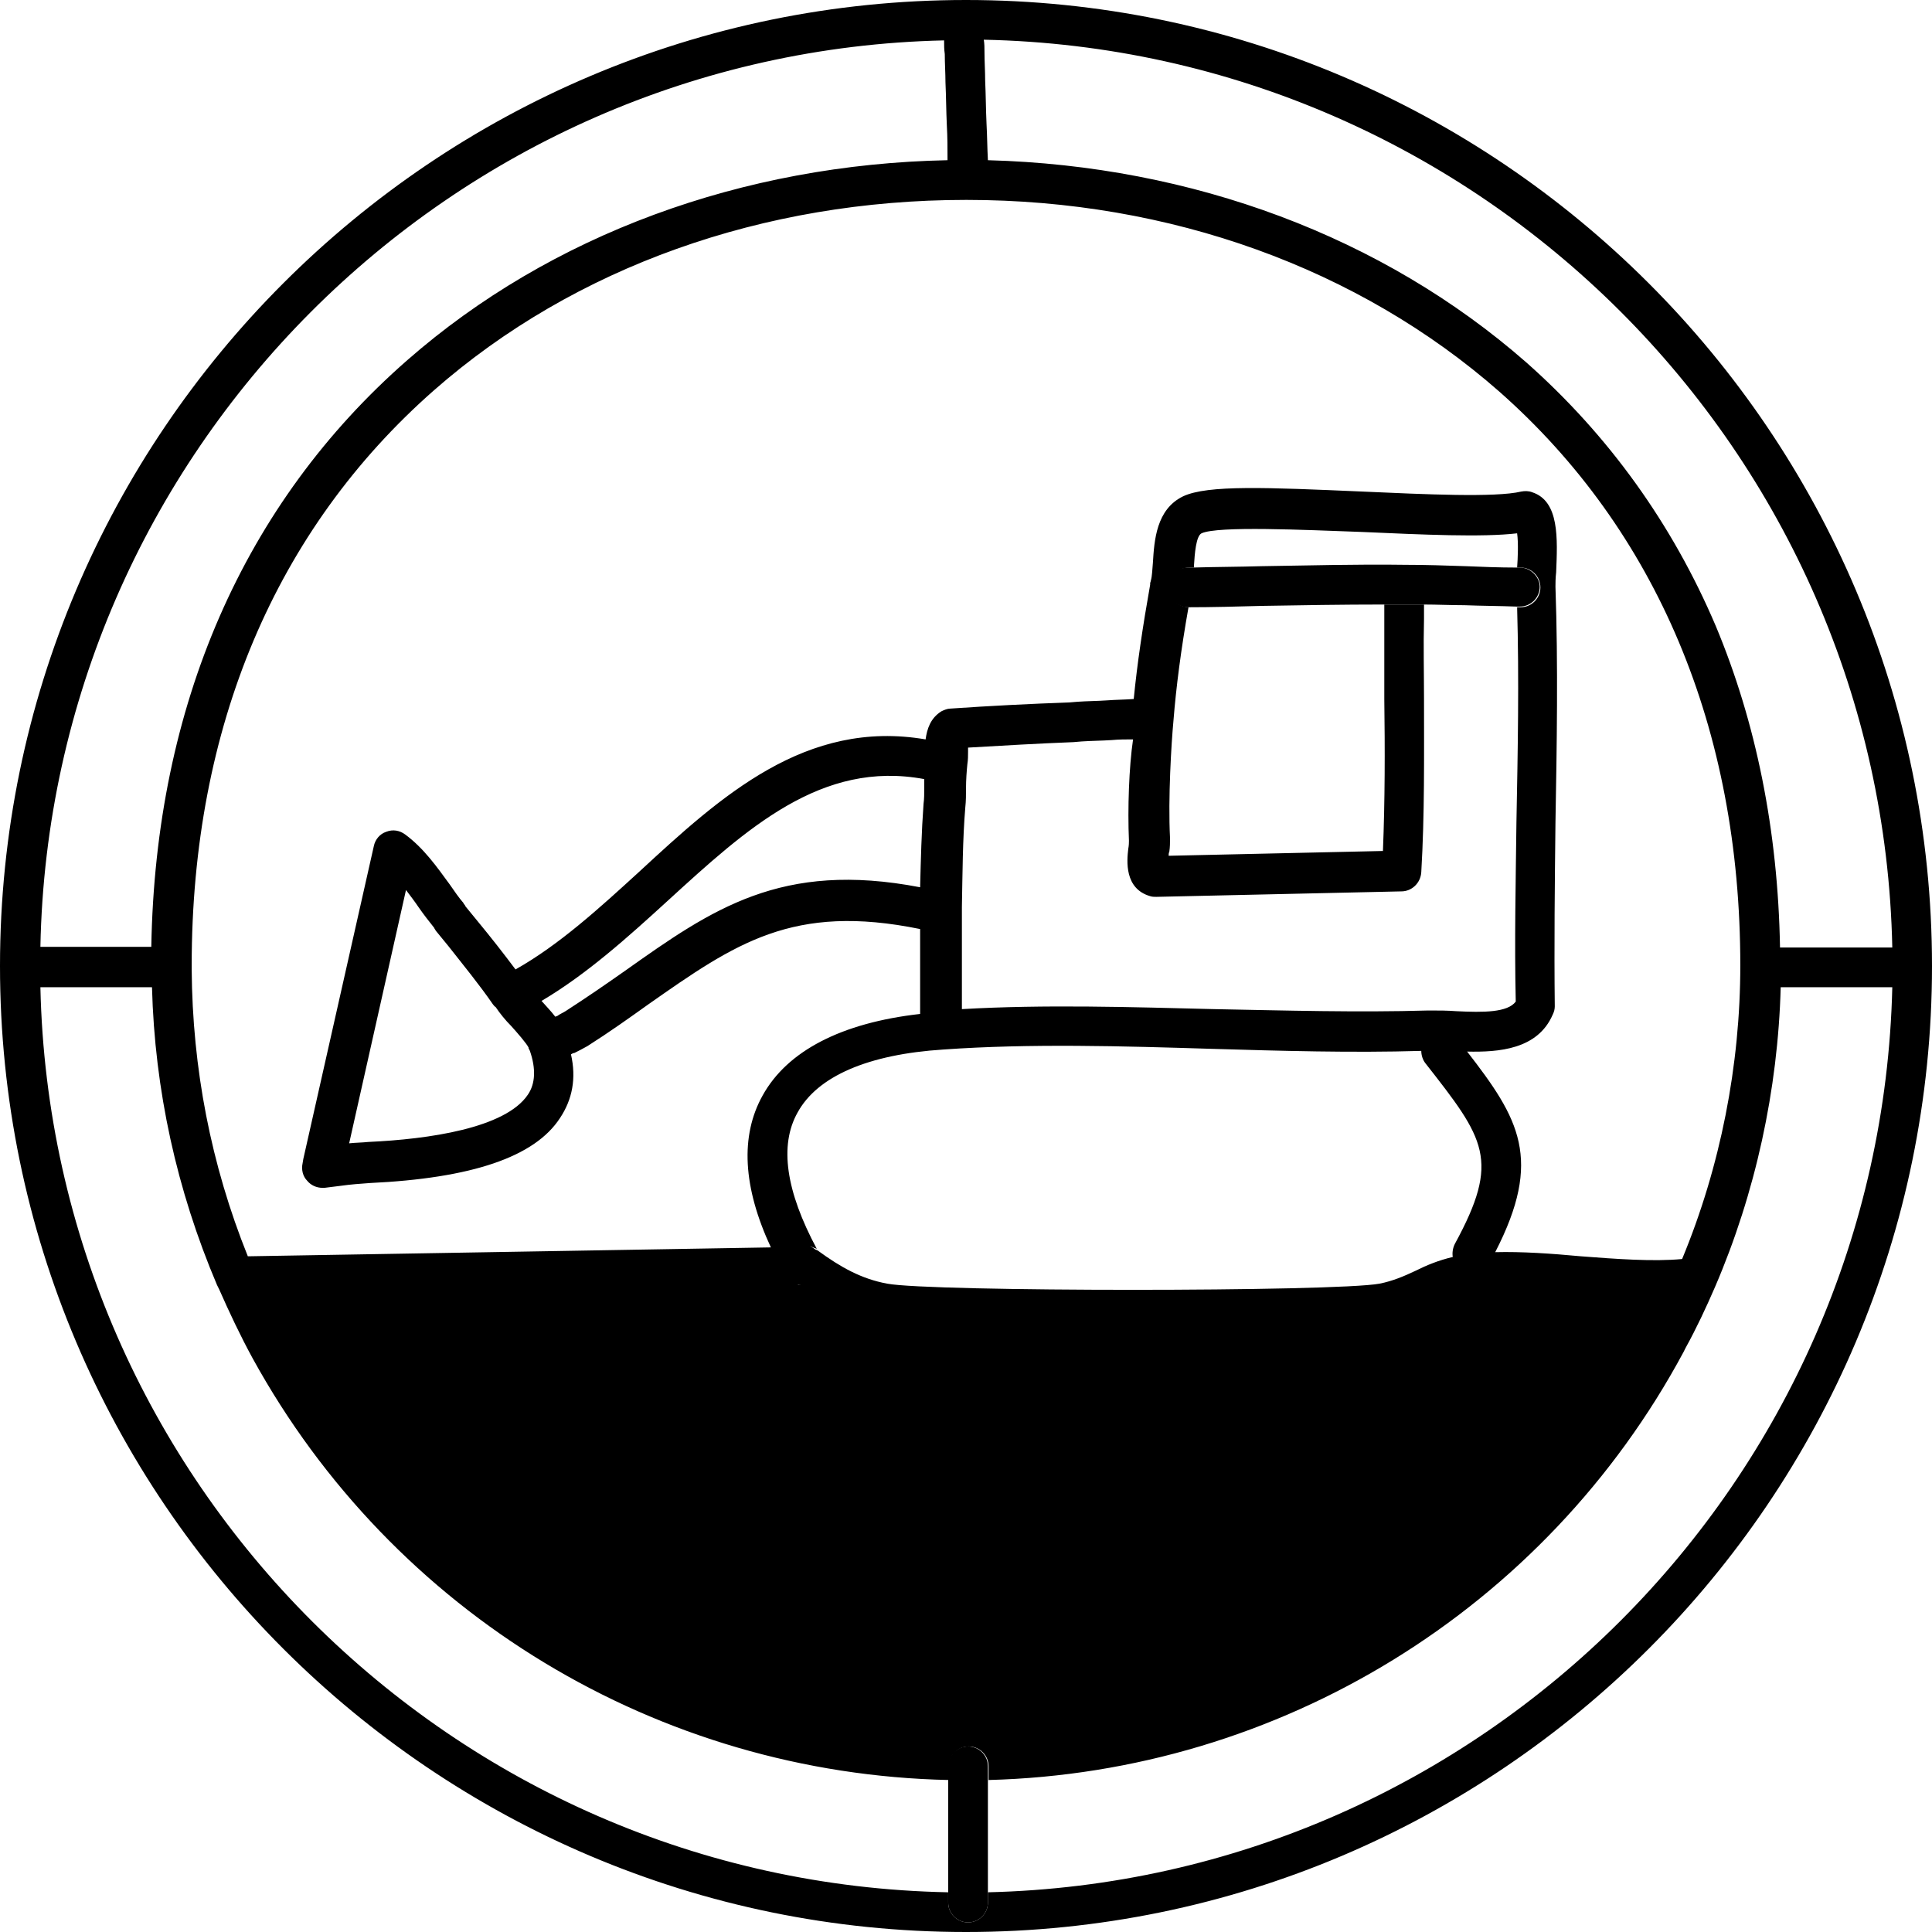 <svg xmlns="http://www.w3.org/2000/svg" xmlns:xlink="http://www.w3.org/1999/xlink" id="Layer_1" x="0px" y="0px" viewBox="0 0 282.2 282.2" style="enable-background:new 0 0 282.2 282.2;" xml:space="preserve"><g id="Layer_1-2">	<g>		<path id="Generative_Object" d="M222,82.9c-0.2,0-0.4,0-0.5,0c-2.5,0-5-0.1-7.4-0.2c-2.9-0.1-5.9-0.2-8.9-0.2   c-7-0.1-14.1,0.1-20.9,0.2c-3.4,0.1-6.7,0.1-10.1,0.2c-0.3,0-0.5,0-0.7,0c-1.6,0-2.9,1.3-2.9,2.9c0,1.6,1.3,2.8,2.8,2.9h0.1   c3.6,0,7.2-0.1,10.8-0.2c5.8-0.1,11.8-0.2,17.8-0.2c1,0,2,0,3,0c0.9,0,1.9,0,2.8,0c2,0,4,0.1,6,0.1c2.5,0.1,5,0.1,7.6,0.2   c0.1,0,0.3,0,0.5,0c0,0,0,0,0,0c1.6,0,2.9-1.3,2.9-2.9C224.9,84.3,223.6,82.9,222,82.9z M222,82.9c-0.2,0-0.4,0-0.5,0   c-2.5,0-5-0.1-7.4-0.2c-2.9-0.1-5.9-0.2-8.9-0.2c-7-0.1-14.1,0.1-20.9,0.2c-3.4,0.1-6.7,0.1-10.1,0.2c-0.3,0-0.5,0-0.7,0   c-1.6,0-2.9,1.3-2.9,2.9c0,1.6,1.3,2.8,2.8,2.9h0.1c3.6,0,7.2-0.1,10.8-0.2c5.8-0.1,11.8-0.2,17.8-0.2c1,0,2,0,3,0   c0.9,0,1.9,0,2.8,0c2,0,4,0.1,6,0.1c2.5,0.1,5,0.1,7.6,0.2c0.1,0,0.3,0,0.5,0c0,0,0,0,0,0c1.6,0,2.9-1.3,2.9-2.9   C224.9,84.3,223.6,82.9,222,82.9z M119.5,182.9c-0.1-0.1-0.1-0.2-0.2-0.3c-0.1,0-0.2-0.1-0.3-0.1l-0.7-0.3   c0.6,0.3,1.1,0.7,1.4,1.3L119.5,182.9L119.5,182.9z M141.4,255.1c-1.6,0-2.9,1.3-2.9,2.9v19.9c0,1.6,1.3,2.9,2.9,2.9   s2.9-1.3,2.9-2.9v-19.9C144.3,256.4,143,255.1,141.4,255.1L141.4,255.1z M116.2,187.5l0.3,0.1c0,0,0.1,0.1,0.1,0.1h0.7   C116.9,187.7,116.5,187.7,116.2,187.5z M119.5,182.9c-0.1-0.1-0.1-0.2-0.2-0.3c-0.1,0-0.2-0.1-0.3-0.1l-0.7-0.3   c0.6,0.3,1.1,0.7,1.4,1.3L119.5,182.9L119.5,182.9z M116.2,187.5l0.3,0.1c0,0,0.1,0.1,0.1,0.1h0.7   C116.9,187.7,116.5,187.7,116.2,187.5z M222,82.9c-0.2,0-0.4,0-0.5,0c-2.5,0-5-0.1-7.4-0.2c-2.9-0.1-5.9-0.2-8.9-0.2   c-7-0.1-14.1,0.1-20.9,0.2c-3.4,0.1-6.7,0.1-10.1,0.2c-0.3,0-0.5,0-0.7,0c-1.6,0-2.9,1.3-2.9,2.9c0,1.6,1.3,2.8,2.8,2.9h0.1   c3.6,0,7.2-0.1,10.8-0.2c5.8-0.1,11.8-0.2,17.8-0.2c1,0,2,0,3,0c0.9,0,1.9,0,2.8,0c2,0,4,0.1,6,0.1c2.5,0.1,5,0.1,7.6,0.2   c0.1,0,0.3,0,0.5,0c0,0,0,0,0,0c1.6,0,2.9-1.3,2.9-2.9C224.9,84.3,223.6,82.9,222,82.9z M119.5,182.9c-0.1-0.1-0.1-0.2-0.2-0.3   c-0.1,0-0.2-0.1-0.3-0.1l-0.7-0.3c0.6,0.3,1.1,0.7,1.4,1.3L119.5,182.9L119.5,182.9z M116.2,187.5l0.3,0.1c0,0,0.1,0.1,0.1,0.1   h0.7C116.9,187.7,116.5,187.7,116.2,187.5z M141.4,255.1c-1.6,0-2.9,1.3-2.9,2.9v18.3c0.9,0,1.8,0,2.6,0c1.1,0,2.1,0,3.2,0v-18.3   C144.3,256.4,143,255.1,141.4,255.1L141.4,255.1z M222,82.9c-0.2,0-0.4,0-0.5,0c-2.5,0-5-0.1-7.4-0.2c-2.9-0.1-5.9-0.2-8.9-0.2   c-7-0.1-14.1,0.1-20.9,0.2c-3.4,0.1-6.7,0.1-10.1,0.2c-0.3,0-0.5,0-0.7,0c-1.6,0-2.9,1.3-2.9,2.9c0,1.6,1.3,2.8,2.8,2.9h0.1   c3.6,0,7.2-0.1,10.8-0.2c5.8-0.1,11.8-0.2,17.8-0.2c1,0,2,0,3,0c0.9,0,1.9,0,2.8,0c2,0,4,0.1,6,0.1c2.5,0.1,5,0.1,7.6,0.2   c0.1,0,0.3,0,0.5,0c0,0,0,0,0,0c1.6,0,2.9-1.3,2.9-2.9C224.9,84.3,223.6,82.9,222,82.9z M119.5,182.9c-0.1-0.1-0.1-0.2-0.2-0.3   c-0.1,0-0.2-0.1-0.3-0.1l-0.7-0.3c0.6,0.3,1.1,0.7,1.4,1.3L119.5,182.9L119.5,182.9z M116.2,187.5l0.3,0.1c0,0,0.1,0.1,0.1,0.1   h0.7C116.9,187.7,116.5,187.7,116.2,187.5z M141.4,255.1c-1.6,0-2.9,1.3-2.9,2.9v19.9c0,1.6,1.3,2.9,2.9,2.9s2.9-1.3,2.9-2.9   v-19.9C144.3,256.4,143,255.1,141.4,255.1L141.4,255.1z M222,82.9c-0.2,0-0.4,0-0.5,0c-2.5,0-5-0.1-7.4-0.2   c-2.9-0.1-5.9-0.2-8.9-0.2c-7-0.1-14.1,0.1-20.9,0.2c-3.4,0.1-6.7,0.1-10.1,0.2c-0.3,0-0.5,0-0.7,0c-1.6,0-2.9,1.3-2.9,2.9   c0,1.6,1.3,2.8,2.8,2.9h0.1c3.6,0,7.2-0.1,10.8-0.2c5.8-0.1,11.8-0.2,17.8-0.2c1,0,2,0,3,0c0.9,0,1.9,0,2.8,0c2,0,4,0.1,6,0.1   c2.5,0.1,5,0.1,7.6,0.2c0.1,0,0.3,0,0.5,0c0,0,0,0,0,0c1.6,0,2.9-1.3,2.9-2.9C224.9,84.3,223.6,82.9,222,82.9z M119.5,182.9   c-0.1-0.1-0.1-0.2-0.2-0.3c-0.1,0-0.2-0.1-0.3-0.1l-0.7-0.3c0.6,0.3,1.1,0.7,1.4,1.3L119.5,182.9L119.5,182.9z M116.2,187.5   l0.3,0.1c0,0,0.1,0.1,0.1,0.1h0.7C116.9,187.7,116.5,187.7,116.2,187.5z M222,82.9c-0.2,0-0.4,0-0.5,0c-2.5,0-5-0.1-7.4-0.2   c-2.9-0.1-5.9-0.2-8.9-0.2c-7-0.1-14.1,0.1-20.9,0.2c-3.4,0.1-6.7,0.1-10.1,0.2c-0.3,0-0.5,0-0.7,0c-1.6,0-2.9,1.3-2.9,2.9   c0,1.6,1.3,2.8,2.8,2.9h0.1c3.6,0,7.2-0.1,10.8-0.2c5.8-0.1,11.8-0.2,17.8-0.2c1,0,2,0,3,0c0.9,0,1.9,0,2.8,0c2,0,4,0.1,6,0.1   c2.5,0.1,5,0.1,7.6,0.2c0.1,0,0.3,0,0.5,0c0,0,0,0,0,0c1.6,0,2.9-1.3,2.9-2.9C224.9,84.3,223.6,82.9,222,82.9z M119.5,182.9   c-0.1-0.1-0.1-0.2-0.2-0.3c-0.1,0-0.2-0.1-0.3-0.1l-0.7-0.3c0.6,0.3,1.1,0.7,1.4,1.3L119.5,182.9L119.5,182.9z M116.2,187.5   l0.3,0.1c0,0,0.1,0.1,0.1,0.1h0.7C116.9,187.7,116.5,187.7,116.2,187.5z M141.4,255.1c-1.6,0-2.9,1.3-2.9,2.9v2c0.9,0,1.7,0,2.6,0   h0.5c0.9,0,1.8,0,2.7,0v-2C144.3,256.4,143,255.1,141.4,255.1L141.4,255.1z"></path>		<path d="M141.1,0C63.3,0,0,63.3,0,141.1s63.3,141.1,141.1,141.1s141.1-63.3,141.1-141.1S218.9,0,141.1,0z M276.4,138.4H260   c-0.3-17.1-3.5-32.9-9.4-47c-6.3-14.8-15.6-27.8-27.7-38.5c-20.9-18.3-48.7-28.7-78.6-29.5c-0.1-1.8-0.1-3.5-0.2-5.3   c-0.1-2.1-0.1-4.2-0.2-6.3c0-1.4-0.1-2.8-0.1-4.2c0-0.6,0-1.2-0.1-1.8C216.2,7.3,274.9,65.9,276.4,138.4z M141.2,29.2   c29.7,0,57.3,10,77.8,28c23,20.3,35.2,49.3,35.2,83.8c0,14.6-2.9,29.4-8.5,42.9c-4.2,0.4-9.6,0-14.8-0.4   c-4.3-0.4-8.6-0.7-12.5-0.6c7-13.6,3.5-19.5-4.1-29.3c4.6,0.1,10.3-0.3,12.5-5.4c0.2-0.4,0.3-0.8,0.3-1.2c-0.1-8.9,0-18,0.1-26.8   c0.2-11.3,0.4-23,0-34.5c0-0.4,0-1.3,0.1-2.1c0.2-4.9,0.5-10.4-3.5-11.7c-0.5-0.2-1.1-0.2-1.6-0.1c-3.8,0.9-14.1,0.4-23.2,0   c-13.9-0.6-22.6-1-26.2,0.7c-3.9,1.9-4.2,6.4-4.4,9.7c-0.1,1-0.1,1.9-0.3,2.6c0,0.1-0.1,0.3-0.1,0.4c0,0.1,0,0.1,0,0.2   c-1.1,6.2-1.9,11.6-2.4,16.7c-1.3,0.1-2.6,0.1-3.9,0.2c-1.4,0.1-2.9,0.1-4.3,0.2l-1.2,0.1c-5.7,0.2-11.6,0.5-17.4,0.9   c-0.4,0-0.9,0.2-1.3,0.4c-1.6,1-2.1,2.6-2.3,4.1c-17.5-3-29.9,8.3-41.8,19.3c-5.8,5.3-11.7,10.7-18.1,14.3c0,0,0,0,0,0   c-1.8-2.4-3.6-4.7-5.5-7c-0.6-0.7-1.2-1.5-1.8-2.2l-0.1-0.2c-0.1-0.1-0.2-0.2-0.2-0.3c-0.7-0.8-1.3-1.7-2-2.7   c-1.9-2.6-3.8-5.3-6.5-7.3c-0.8-0.6-1.8-0.8-2.8-0.4c-0.9,0.3-1.6,1.1-1.8,2.1l-10.3,45.7l-0.1,0.6c-0.2,0.9,0,1.9,0.7,2.6   c0.5,0.6,1.3,1,2.2,1c0.1,0,0.2,0,0.3,0c0.8-0.1,1.6-0.2,2.4-0.3c1.4-0.2,2.8-0.3,4.2-0.4c14.9-0.7,24.1-3.8,27.8-9.5   c1.8-2.7,2.4-5.8,1.6-9.3c0.2-0.1,0.3-0.2,0.5-0.2c0.6-0.3,1.2-0.6,1.9-1c3.3-2.1,6.1-4.1,8.9-6.1c12.7-8.9,21.1-14.8,39.7-11   v12.4c-11.5,1.3-19.4,5.4-23,11.9c-3.3,5.9-2.9,13.4,1.2,22.2l-76.4,1.3c-5.4-13.4-8.1-27.5-8.2-41.9v-0.6   C28,106.2,40.3,77.3,63.4,57c20.5-18,48.1-27.8,77.7-27.8L141.2,29.2L141.2,29.2z M212.2,183.6c-2.1,0.5-3.8,1.2-5.4,2   c-1.7,0.8-3.3,1.5-5.3,1.9c-6.5,1.2-65.6,1.2-71.9,0c-3.8-0.7-6.8-2.4-10.1-4.8c-0.1-0.1-0.2-0.1-0.3-0.2c0.1,0.1,0.1,0.2,0.2,0.3   l0.3,0.5c-0.3-0.6-0.8-1-1.4-1.3l0.7,0.3c0.1,0,0.2,0.1,0.3,0.1c-4.5-8.4-5.5-15.1-2.8-19.9c2.9-5.3,10.3-8.5,21.3-9.2   c12.7-0.9,26.2-0.5,39.2-0.1c10.1,0.3,20.5,0.6,30.6,0.3c0,0.6,0.2,1.3,0.6,1.8c8.7,11.1,11,14.1,4.3,26.4   C212.2,182.3,212.1,183,212.2,183.6L212.2,183.6z M117.3,187.7h-0.7c0,0-0.1-0.1-0.1-0.1l-0.3-0.1   C116.5,187.7,116.9,187.7,117.3,187.7z M74.7,149.9c0.9,1,2.2,2.5,2.5,3.1l0,0.1l0.2,0.4c0.9,2.6,0.8,4.8-0.3,6.4   c-3.3,4.9-14.5,6.5-23.3,6.9c-0.9,0.1-1.9,0.1-2.8,0.2l8.3-37c0.6,0.8,1.3,1.7,1.9,2.6c0.7,1,1.4,1.9,2.2,2.9l0.1,0.2   c0.1,0.1,0.1,0.2,0.2,0.3c0.6,0.7,1.2,1.5,1.8,2.2c2.2,2.8,4.5,5.6,6.5,8.5c0.1,0.1,0.2,0.3,0.4,0.4l0,0   C73,148,73.8,149,74.7,149.9L74.7,149.9z M82.6,147.7c-0.3,0.2-0.8,0.4-1.2,0.7c-0.1,0-0.2,0.1-0.3,0.1c-0.6-0.8-1.3-1.5-2-2.3   c6.6-3.9,12.6-9.3,18.4-14.6C109.1,121,120,111,135,113.8h0c0,0.4,0,0.8,0,1.2c0,0.9,0,1.7-0.1,2.4c-0.3,4.1-0.4,8.2-0.5,12.2   c-20.3-3.9-30.4,3.2-43.1,12.2C88.6,143.7,85.7,145.7,82.6,147.7z M164.9,122.8c0,0.2,0,0.7-0.1,1.2c-0.2,1.7-0.6,5.8,3.2,6.9   c0.3,0.1,0.6,0.1,0.9,0.1l35.8-0.8c1.5,0,2.8-1.2,2.9-2.8c0.5-8.4,0.4-17,0.4-25.3c0-3.8-0.1-7.8,0-11.7v-2.1c-0.9,0-1.9,0-2.8,0   c-1,0-2,0-3,0v2.1c0,3.9,0,7.9,0,11.7c0.1,7.3,0.1,14.8-0.2,22.2l-31.3,0.7c0-0.2,0-0.4,0.1-0.6c0.1-0.7,0.1-1.3,0.1-2   c-0.3-5.8,0.2-13.9,0.5-17.1c0.4-5,1.1-10.4,2.2-16.6c-1.6-0.1-2.8-1.3-2.8-2.9c0-1.6,1.3-2.9,2.9-2.9c0.3,0,0.5,0,0.7,0   c0-0.1,0-0.2,0-0.3c0.1-1.7,0.3-4.3,1.1-4.7c2.4-1.1,15-0.5,23.4-0.2c9,0.4,17.6,0.8,22.7,0.2c0.2,1.4,0.1,3.7,0,5   c0.2,0,0.4,0,0.5,0c1.6,0,2.9,1.3,2.9,2.9c0,1.6-1.3,2.9-2.9,2.9c0,0,0,0,0,0c-0.1,0-0.3,0-0.5,0c0.3,10.5,0.1,21.1-0.1,31.4   c-0.1,8.6-0.3,17.4-0.1,26.2c-1.2,1.6-4.7,1.6-8.7,1.4c-1.3-0.1-2.5-0.1-3.6-0.1c-0.1,0-0.1,0-0.1,0h-0.4   c-10.2,0.3-20.9,0-31.2-0.2c-12.2-0.3-24.8-0.7-36.9,0v-14.9c0.1-5,0.1-9.8,0.5-14.6c0.1-0.9,0.1-1.8,0.1-2.7   c0-1.3,0.1-2.6,0.2-3.6c0.1-0.6,0.1-1.2,0.1-1.8c0-0.2,0-0.4,0-0.6c5.1-0.3,10.3-0.6,15.4-0.8l1.2-0.1c1.5-0.1,2.9-0.1,4.4-0.2   c1-0.1,2.1-0.1,3.1-0.1C164.9,112.1,164.7,118.1,164.9,122.8L164.9,122.8z M137.9,5.9c0,0.7,0,1.3,0.1,2c0,1.4,0.1,2.8,0.1,4.1   c0.1,2.1,0.1,4.2,0.2,6.3c0.1,1.7,0.1,3.4,0.1,5.1c-30,0.6-58,10.9-78.9,29.2c-23.9,20.9-36.8,50.5-37.4,85.7h-9.5   c-1.5,0-3,0-4.5,0H5.9C7.3,66.1,65.7,7.5,137.9,5.9z M144.3,276.4v1.5c0,1.6-1.3,2.9-2.9,2.9s-2.9-1.3-2.9-2.9v-1.5   C66.1,275,7.5,216.5,5.9,144.2h2.3c1.5,0,3,0,4.5,0h6c1.2,0,2.4,0,3.5,0c0.4,15,3.6,29.6,9.5,43.5l0.3,0.6   c1.5,3.4,3.1,6.8,4.9,10.1c20.5,37.3,59.2,60.7,101.7,61.6v-2c0-1.6,1.3-2.9,2.9-2.9s2.9,1.3,2.9,2.9v2   c42.5-1.1,81.3-24.9,101.5-62.5l0.3-0.6c1.6-2.9,3-5.9,4.3-8.9c5.9-13.7,9.2-28.8,9.6-43.8h16.3   C274.7,216.3,216.4,274.7,144.3,276.4L144.3,276.4z"></path>	</g></g></svg>